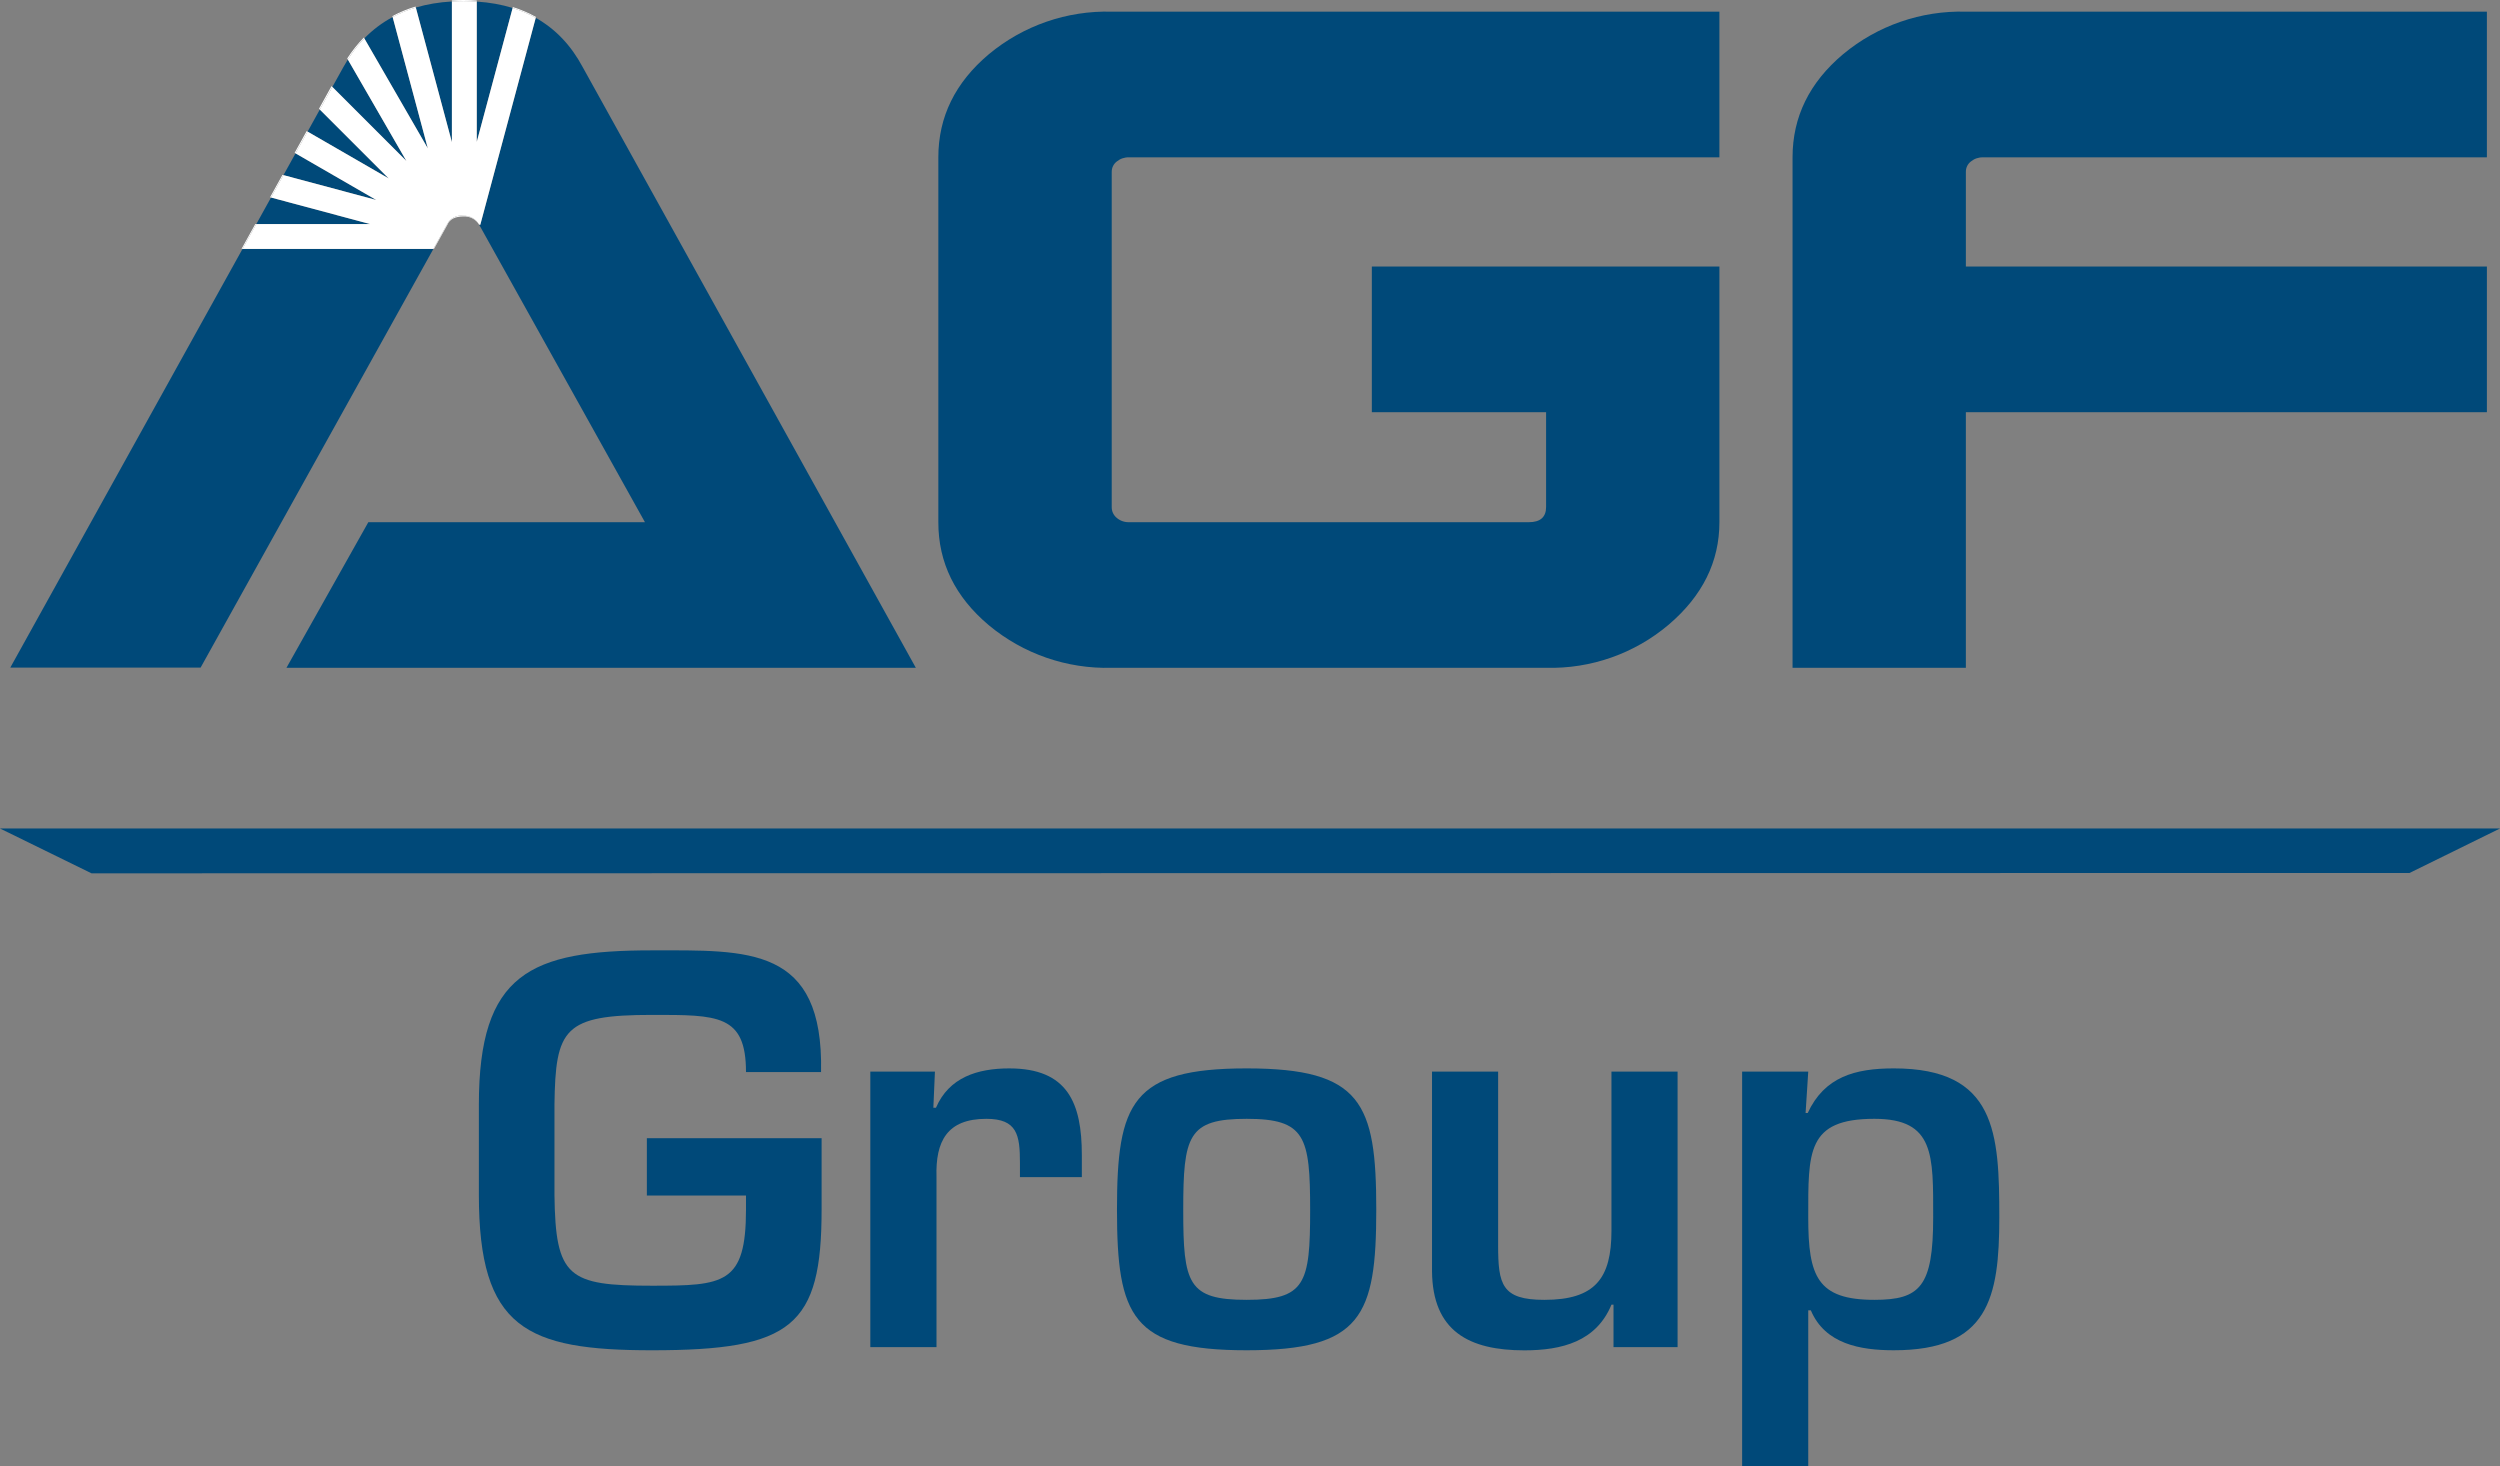 <?xml version="1.0" encoding="UTF-8"?><svg id="b" xmlns="http://www.w3.org/2000/svg" viewBox="0 0 366.48 214.943"><rect x="0" y="0" width="366.48" height="214.943" fill="#808080" stroke="none"/><defs><style>.d{fill:none;}.d,.e,.f{stroke-width:0px;}.e{fill:#fff;}.f{fill:#004979;}</style></defs><g id="c"><polygon class="d" points="35.404 36.491 34.549 38.039 34.693 38.039 35.552 36.491 35.404 36.491"/><polygon class="d" points="62.67 38.039 62.755 38.039 63.615 36.491 63.531 36.491 62.67 38.039"/><polygon class="d" points="46.883 16.062 46.762 15.941 44.952 19.215 45.09 19.294 46.883 16.062"/><polygon class="d" points="39.73 28.957 39.589 28.919 37.419 32.846 37.573 32.846 39.73 28.957"/><polygon class="d" points="43.322 22.482 43.189 22.405 41.406 25.632 41.553 25.672 43.322 22.482"/><path class="d" d="m85.421,9.842l7.958,14.349.174-.066-8.002-14.374c-1.76-3.219-4.089-5.638-6.983-7.264l-.034.128c2.88,1.614,5.177,4.021,6.887,7.226Z"/><path class="d" d="m66.245.214V.053c-1.908.112-3.685.411-5.326.906l.039.146c1.626-.485,3.391-.78,5.287-.891Z"/><path class="d" d="m274.768,164.01c-9.922,0-9.692,4.841-9.692,14.464,0,8.612,1.31,12.073,9.692,12.073,6.692,0,8.622-1.92,8.622-12.073,0-9.152.23-14.464-8.622-14.464Z"/><path class="d" d="m57.558,2.502l-.037-.14c-1.546.829-2.943,1.874-4.185,3.141l.072.125c1.224-1.262,2.609-2.301,4.15-3.126Z"/><path class="d" d="m75.148,1.172l.036-.136c-1.627-.515-3.393-.834-5.295-.963v.158c1.892.125,3.646.437,5.259.941Z"/><path class="d" d="m182.755,164.01c-8.612,0-9.302,2.461-9.302,13.383,0,10.773.69,13.153,9.302,13.153s9.302-2.381,9.302-13.153-.69-13.383-9.302-13.383Z"/><path class="d" d="m50.332,9.842c.211-.383.431-.754.658-1.114l-.092-.16c-.247.382-.486.777-.715,1.184l-1.586,2.869.125.125,1.611-2.904Z"/><path class="f" d="m94.823,175.253h14.534v2.06c0,10.933-3.231,11.163-13.763,11.163-12.313,0-14.164-1.23-14.314-13.313v-13.233c.15-11.153,1.38-13.153,14.314-13.153,9.612,0,13.763-.08,13.763,8.382h11.003c.39-18.535-10.693-17.844-24.766-17.844-17.854,0-25.396,3.381-25.396,22.616v13.233c0,19.545,6.922,22.776,25.396,22.776,20.535,0,24.846-3.541,24.846-20.625v-10.463h-25.616v8.402Z"/><path class="f" d="m147.976,156.618c-4.691,0-8.852,1.31-10.773,5.771h-.38l.23-5.301h-9.472v40.39h9.702v-24.926c-.16-5.231,1.53-8.542,7.302-8.542,4.541,0,4.931,2.381,4.931,6.462v2.081h9.072v-3.231c0-7.622-2.07-12.703-10.613-12.703Z"/><path class="f" d="m182.745,156.618c-16.854,0-19.005,5.071-19.005,20.695s2.151,20.625,19.005,20.625,19.005-5.001,19.005-20.625-2.151-20.695-19.005-20.695Zm.01,33.928c-8.612,0-9.302-2.381-9.302-13.153,0-10.923.69-13.383,9.302-13.383s9.302,2.611,9.302,13.383-.69,13.153-9.302,13.153Z"/><path class="f" d="m236.228,180.394c0,7.002-2.381,10.153-9.842,10.153-6.232,0-6.772-2.231-6.772-8.002v-25.456h-9.692v29.237c.07,8.852,5.461,11.623,13.533,11.623,5.541,0,10.543-1.31,12.773-6.692h.3v6.222h9.392v-40.39h-9.692v23.306Z"/><path class="f" d="m277.618,156.618c-5.701,0-10.162,1.24-12.623,6.542h-.31l.39-6.072h-9.692v57.854h9.692v-22.856h.38c2.081,4.931,7.232,5.851,12.163,5.851,13.843,0,15.464-7.622,15.464-19.465,0-12.383-.46-21.855-15.464-21.855Zm5.771,21.855c0,10.153-1.93,12.073-8.622,12.073-8.382,0-9.692-3.461-9.692-12.073,0-9.622-.23-14.464,9.692-14.464,8.852,0,8.622,5.311,8.622,14.464Z"/><path class="f" d="m93.379,24.192l-7.958-14.349c-1.71-3.205-4.007-5.612-6.887-7.226l-8.1,30.23h.108l-.294.111,24.295,43.591h-40.55l-12.003,21.345h92.263L93.379,24.192Z"/><polygon class="f" points="63.531 36.491 35.552 36.491 34.693 38.039 1.51 97.864 29.407 97.864 62.67 38.039 63.531 36.491"/><polygon class="f" points="43.322 22.482 41.553 25.672 55.159 29.317 43.322 22.482"/><path class="f" d="m50.99,8.728c-.227.361-.447.731-.658,1.114l-1.611,2.904,10.854,10.855-8.586-14.873Z"/><polygon class="f" points="46.883 16.062 45.09 19.294 56.983 26.162 46.883 16.062"/><polygon class="f" points="39.73 28.957 37.573 32.846 54.248 32.846 39.73 28.957"/><path class="f" d="m57.558,2.502c-1.54.825-2.925,1.864-4.15,3.126l9.306,16.12-5.156-19.246Z"/><path class="f" d="m66.245.214c-1.897.111-3.661.406-5.287.891l5.287,19.734V.214Z"/><path class="f" d="m75.148,1.172c-1.613-.504-3.367-.816-5.259-.941v20.568l5.259-19.626Z"/><polygon class="f" points="0 121.45 13.413 128.021 353.217 127.971 366.48 121.45 0 121.45"/><path class="f" d="m144.966,91.663c5.045,4.195,11.445,6.411,18.004,6.232h63.666c6.577.172,12.987-2.086,18.004-6.342,4.941-4.221,7.412-9.222,7.412-15.004v-37.479h-50.953v21.355h25.546v13.893c0,1.48-.84,2.231-2.521,2.231h-58.624c-.654.019-1.292-.205-1.79-.63-.481-.39-.755-.981-.74-1.6V25.176c-.002-.588.272-1.144.74-1.5.503-.414,1.139-.631,1.79-.61h86.551V1.71h-89.082c-6.559-.179-12.959,2.036-18.004,6.232-4.941,4.154-7.412,9.196-7.412,15.124v53.483c-.007,5.921,2.464,10.959,7.412,15.114Z"/><path class="f" d="m288.181,60.425h76.379v-21.355h-76.379v-13.893c-.005-.587.265-1.143.73-1.5.503-.414,1.139-.631,1.79-.61h73.858V1.71h-76.369c-6.559-.179-12.959,2.036-18.004,6.232-4.941,4.154-7.412,9.196-7.412,15.124v74.828h25.406v-37.469Z"/><path class="e" d="m67.947.16c.665,0,1.309.028,1.942.07V.072c-.634-.043-1.278-.072-1.942-.072-.58,0-1.145.021-1.702.053v.161c.557-.033,1.122-.054,1.702-.054Z"/><polygon class="e" points="45.09 19.294 44.952 19.215 43.189 22.405 43.322 22.482 45.09 19.294"/><polygon class="e" points="41.553 25.672 41.406 25.632 39.589 28.919 39.73 28.957 41.553 25.672"/><polygon class="e" points="48.722 12.746 48.597 12.621 46.762 15.941 46.883 16.062 48.722 12.746"/><polygon class="e" points="37.573 32.846 37.419 32.846 35.404 36.491 35.552 36.491 37.573 32.846"/><path class="e" d="m67.937,31.628c-.973-.147-1.932.344-2.381,1.22l-2.025,3.643h.084l1.961-3.533c.35-.83,1.15-1.23,2.401-1.23.924-.034,1.794.437,2.271,1.23h.001s-.061-.11-.061-.11c-.472-.786-1.334-1.253-2.251-1.22Z"/><path class="e" d="m78.534,2.616l.034-.128c-1.052-.591-2.182-1.073-3.384-1.453l-.036.136c1.206.377,2.336.856,3.386,1.445Z"/><path class="e" d="m60.957,1.105l-.039-.146c-1.205.363-2.336.833-3.397,1.403l.037.14c1.059-.567,2.19-1.036,3.399-1.396Z"/><path class="e" d="m53.409,5.628l-.072-.125c-.891.909-1.704,1.931-2.439,3.065l.092.16c.723-1.148,1.529-2.182,2.419-3.1Z"/><path class="e" d="m70.434,32.846l8.1-30.23c-1.05-.588-2.18-1.068-3.386-1.445l-5.259,19.626V.23c-.634-.042-1.277-.071-1.942-.07-.58,0-1.145.021-1.702.054v20.626L60.957,1.105c-1.209.361-2.34.829-3.399,1.396l5.156,19.246-9.306-16.12c-.89.917-1.696,1.952-2.419,3.1l8.586,14.873-10.854-10.855-1.839,3.315,10.1,10.1-11.893-6.867-1.768,3.188,11.837,6.835-13.607-3.646-1.822,3.285,14.517,3.89h-16.675l-2.021,3.645h27.979l2.025-3.643c.449-.876,1.407-1.367,2.381-1.22.916-.033,1.778.434,2.251,1.22l.061.11.294-.111h-.108Z"/></g></svg>